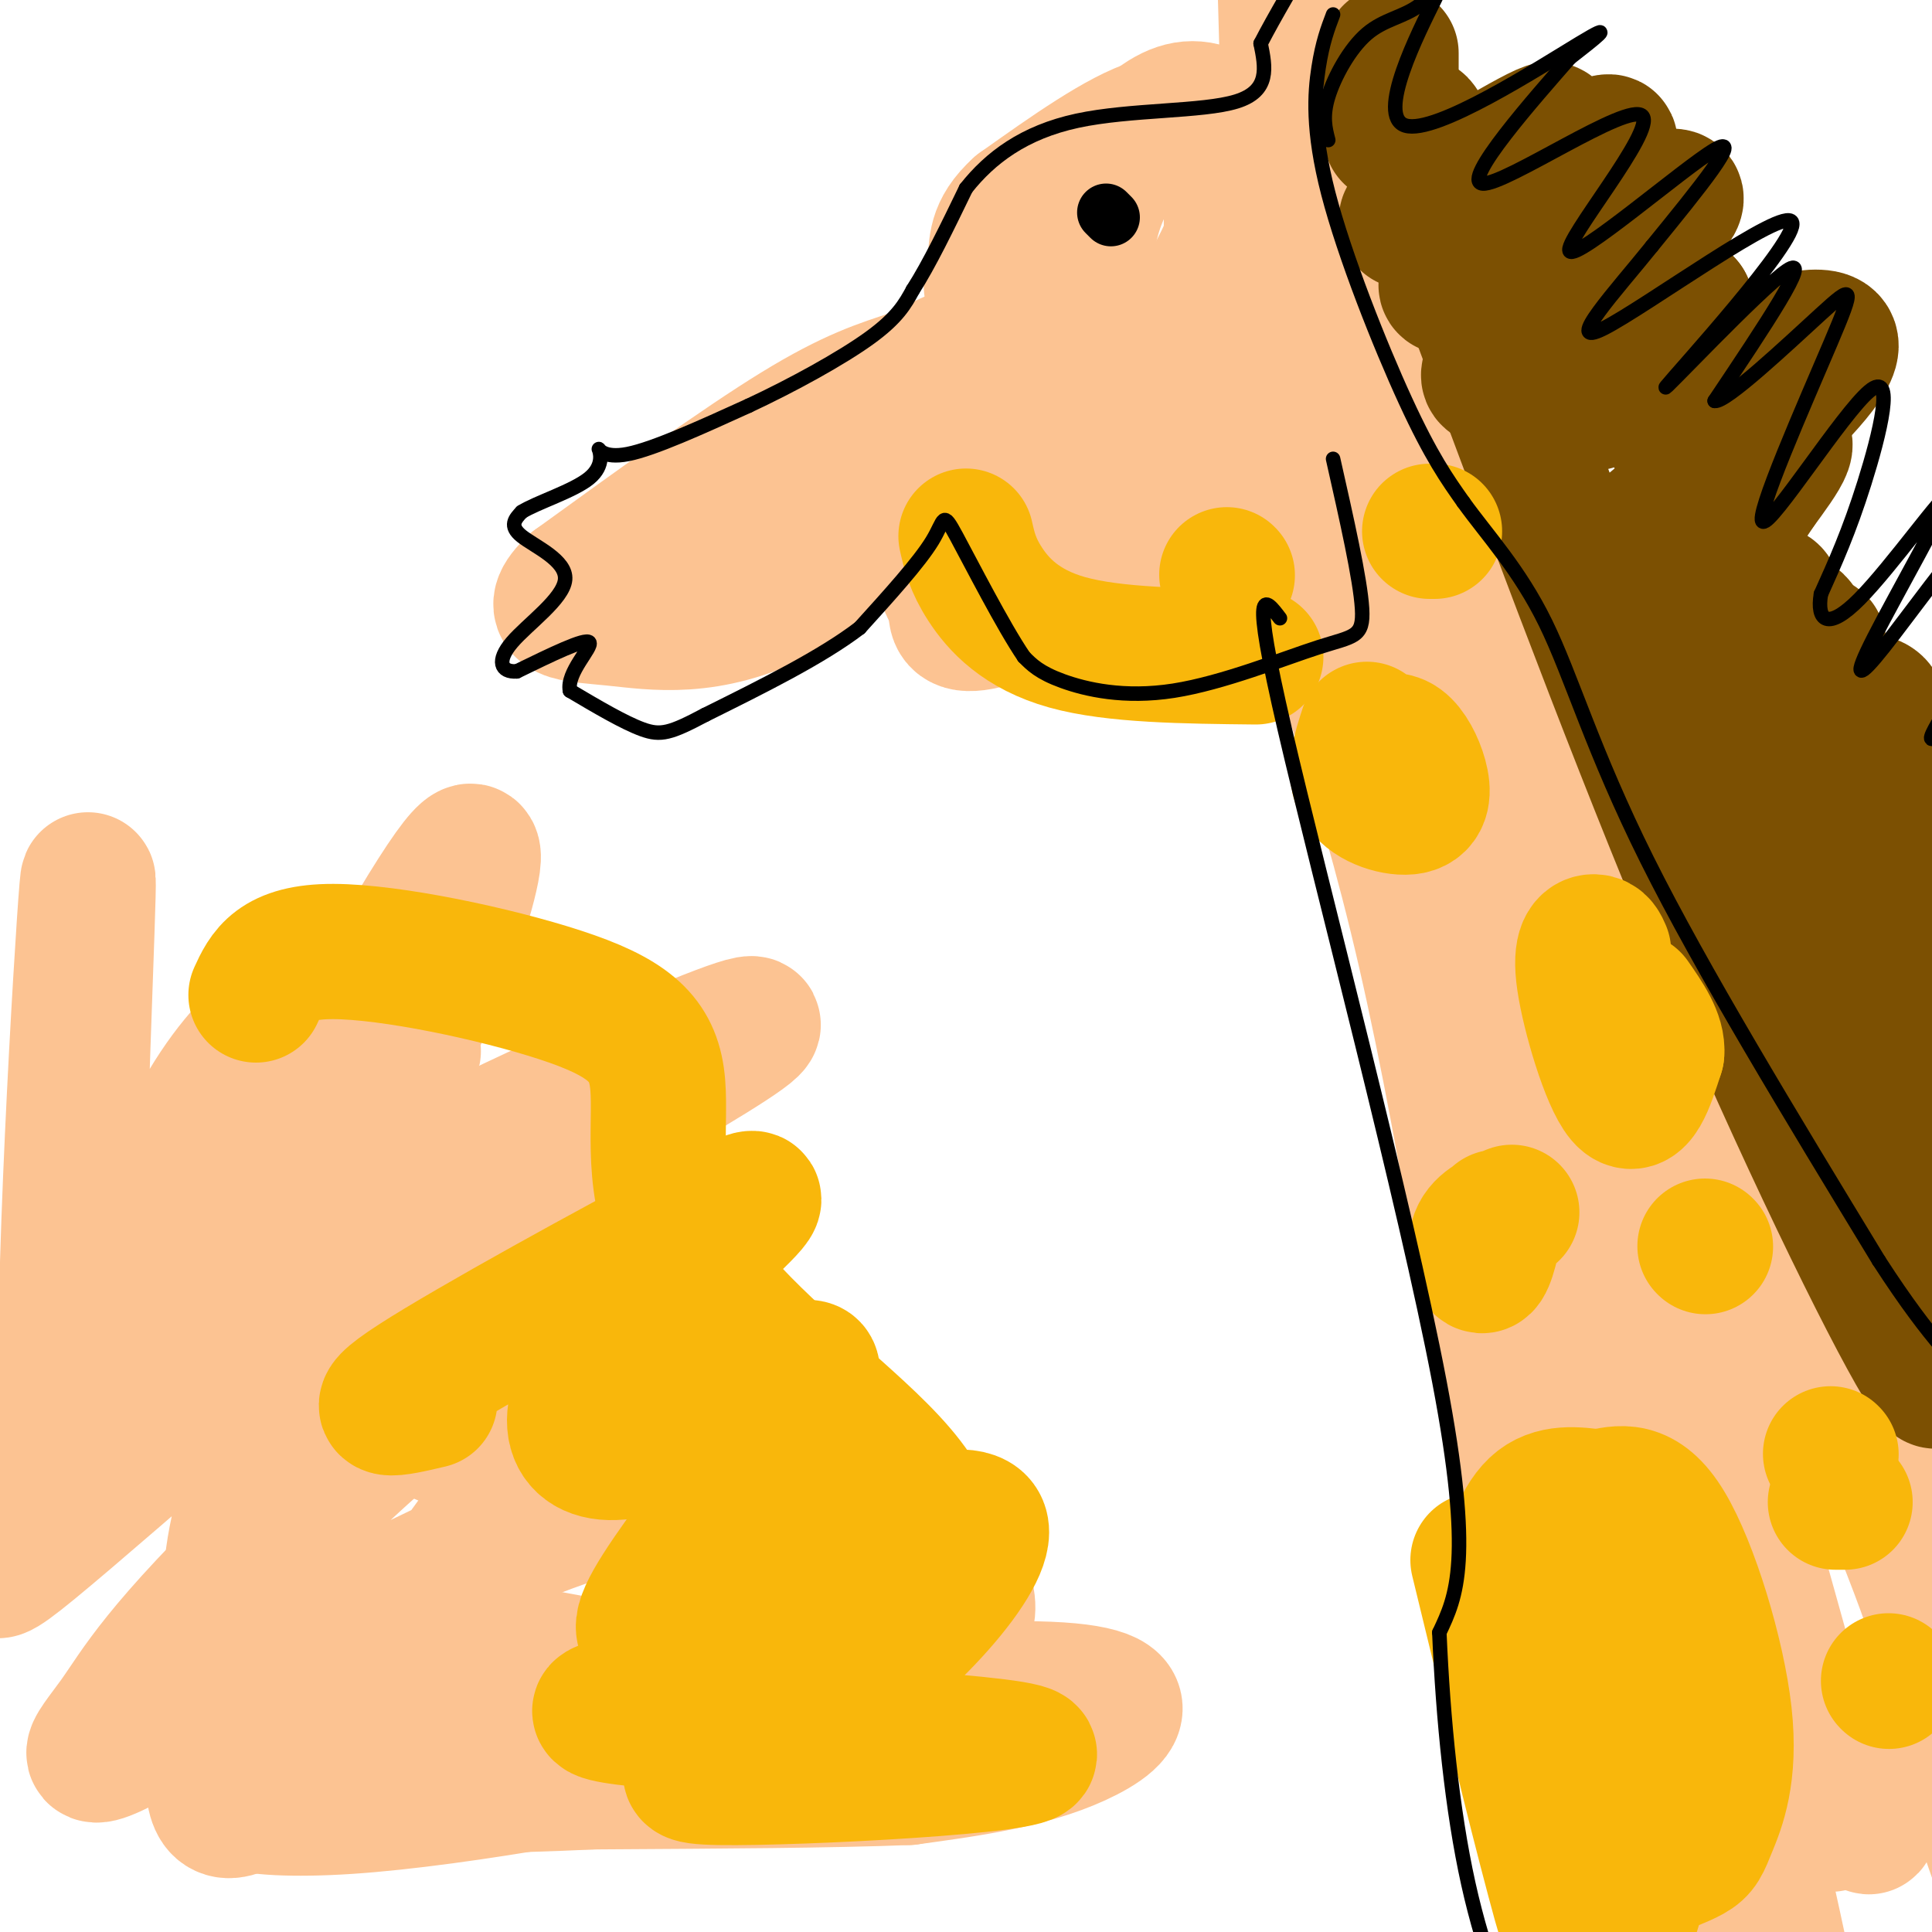 <svg viewBox='0 0 400 400' version='1.1' xmlns='http://www.w3.org/2000/svg' xmlns:xlink='http://www.w3.org/1999/xlink'><g fill='none' stroke='#FCC392' stroke-width='28' stroke-linecap='round' stroke-linejoin='round'><path d='M266,89c-0.511,5.267 -1.022,10.533 4,26c5.022,15.467 15.578,41.133 25,82c9.422,40.867 17.711,96.933 26,153'/><path d='M321,350c5.911,35.533 7.689,47.867 11,57c3.311,9.133 8.156,15.067 13,21'/><path d='M295,68c-0.164,4.890 -0.329,9.780 13,34c13.329,24.220 40.150,67.770 50,91c9.850,23.230 2.729,26.139 8,48c5.271,21.861 22.935,62.675 31,84c8.065,21.325 6.533,23.163 5,25'/><path d='M402,350c3.333,11.667 9.167,28.333 15,45'/><path d='M286,98c-0.022,-16.238 -0.044,-32.476 0,-42c0.044,-9.524 0.153,-12.334 -5,-14c-5.153,-1.666 -15.567,-2.189 -21,-4c-5.433,-1.811 -5.886,-4.911 -8,-8c-2.114,-3.089 -5.890,-6.168 -13,-4c-7.110,2.168 -17.555,9.584 -28,17'/><path d='M211,43c-5.288,4.764 -4.509,8.173 -5,11c-0.491,2.827 -2.252,5.071 2,13c4.252,7.929 14.518,21.545 20,28c5.482,6.455 6.181,5.751 11,5c4.819,-0.751 13.759,-1.548 19,-3c5.241,-1.452 6.783,-3.558 8,-6c1.217,-2.442 2.108,-5.221 3,-8'/><path d='M269,83c0.811,-7.696 1.339,-22.938 -1,-34c-2.339,-11.062 -7.546,-17.946 -12,-22c-4.454,-4.054 -8.156,-5.277 -12,-4c-3.844,1.277 -7.831,5.055 -11,9c-3.169,3.945 -5.519,8.057 -7,14c-1.481,5.943 -2.091,13.715 -2,22c0.091,8.285 0.883,17.081 2,21c1.117,3.919 2.558,2.959 4,2'/><path d='M230,91c1.335,0.103 2.673,-0.641 3,1c0.327,1.641 -0.356,5.667 -2,11c-1.644,5.333 -4.250,11.974 -10,17c-5.750,5.026 -14.643,8.436 -19,9c-4.357,0.564 -4.179,-1.718 -4,-4'/><path d='M198,125c-1.949,-3.416 -4.821,-9.957 -6,-16c-1.179,-6.043 -0.663,-11.589 4,-19c4.663,-7.411 13.475,-16.689 13,-19c-0.475,-2.311 -10.238,2.344 -20,7'/><path d='M189,78c-6.400,2.111 -12.400,3.889 -24,11c-11.600,7.111 -28.800,19.556 -46,32'/><path d='M119,121c-6.738,6.321 -0.583,6.125 8,7c8.583,0.875 19.595,2.821 35,-5c15.405,-7.821 35.202,-25.411 55,-43'/><path d='M217,80c10.667,-8.333 9.833,-7.667 9,-7'/><path d='M203,89c-0.641,2.005 -1.282,4.010 1,7c2.282,2.990 7.488,6.967 12,9c4.512,2.033 8.330,2.124 12,3c3.670,0.876 7.191,2.536 14,2c6.809,-0.536 16.904,-3.268 27,-6'/><path d='M227,82c-1.335,1.443 -2.670,2.885 -3,9c-0.330,6.115 0.346,16.902 3,23c2.654,6.098 7.286,7.507 13,9c5.714,1.493 12.511,3.070 20,3c7.489,-0.070 15.670,-1.788 20,-4c4.330,-2.212 4.809,-4.918 0,-4c-4.809,0.918 -14.904,5.459 -25,10'/><path d='M255,128c-7.301,1.398 -13.055,-0.108 -18,-2c-4.945,-1.892 -9.082,-4.170 -10,-10c-0.918,-5.830 1.383,-15.212 7,-27c5.617,-11.788 14.551,-25.981 19,-35c4.449,-9.019 4.414,-12.862 4,-14c-0.414,-1.138 -1.207,0.431 -2,2'/><path d='M255,42c-0.218,10.407 0.237,35.424 1,46c0.763,10.576 1.833,6.711 3,5c1.167,-1.711 2.429,-1.268 4,-4c1.571,-2.732 3.449,-8.638 4,-25c0.551,-16.362 -0.224,-43.181 -1,-70'/><path d='M266,-6c-1.578,-14.267 -5.022,-14.933 -4,-11c1.022,3.933 6.511,12.467 12,21'/><path d='M281,96c9.533,12.200 19.067,24.400 28,46c8.933,21.600 17.267,52.600 24,83c6.733,30.400 11.867,60.200 17,90'/><path d='M350,315c5.931,30.271 12.260,60.949 16,78c3.740,17.051 4.892,20.475 -5,-4c-9.892,-24.475 -30.826,-76.850 -41,-113c-10.174,-36.150 -9.587,-56.075 -9,-76'/><path d='M311,200c-7.596,-45.598 -22.088,-121.593 -10,-90c12.088,31.593 50.754,170.775 67,229c16.246,58.225 10.070,35.493 9,28c-1.070,-7.493 2.965,0.254 7,8'/><path d='M384,375c1.889,2.222 3.111,3.778 3,3c-0.111,-0.778 -1.556,-3.889 -3,-7'/></g>
<g fill='none' stroke='#7C5002' stroke-width='28' stroke-linecap='round' stroke-linejoin='round'><path d='M297,45c-4.692,1.115 -9.384,2.230 -2,-3c7.384,-5.230 26.845,-16.804 26,-15c-0.845,1.804 -21.997,16.986 -21,18c0.997,1.014 24.142,-12.139 31,-15c6.858,-2.861 -2.571,4.569 -12,12'/><path d='M319,42c-9.167,7.397 -26.086,19.890 -17,17c9.086,-2.890 44.177,-21.163 45,-18c0.823,3.163 -32.622,27.761 -38,35c-5.378,7.239 17.311,-2.880 40,-13'/><path d='M349,63c-2.748,4.303 -29.618,21.562 -22,21c7.618,-0.562 49.722,-18.944 52,-13c2.278,5.944 -35.271,36.216 -42,42c-6.729,5.784 17.363,-12.919 27,-19c9.637,-6.081 4.818,0.459 0,7'/><path d='M364,101c-5.321,8.198 -18.622,25.194 -17,28c1.622,2.806 18.167,-8.578 20,-6c1.833,2.578 -11.045,19.117 -10,21c1.045,1.883 16.013,-10.891 19,-11c2.987,-0.109 -6.006,12.445 -15,25'/><path d='M361,158c5.243,-1.540 25.850,-17.891 28,-11c2.150,6.891 -14.156,37.022 -12,41c2.156,3.978 22.773,-18.198 24,-12c1.227,6.198 -16.935,40.771 -22,54c-5.065,13.229 2.968,5.115 11,-3'/><path d='M390,227c2.066,-9.513 1.729,-31.796 -2,-46c-3.729,-14.204 -10.852,-20.330 -22,-44c-11.148,-23.670 -26.321,-64.884 -27,-69c-0.679,-4.116 13.138,28.866 20,53c6.862,24.134 6.771,39.421 10,57c3.229,17.579 9.780,37.451 15,49c5.220,11.549 9.110,14.774 13,18'/><path d='M397,245c5.297,17.196 12.038,51.187 6,22c-6.038,-29.187 -24.856,-121.550 -30,-136c-5.144,-14.450 3.388,49.014 9,83c5.612,33.986 8.306,38.493 11,43'/><path d='M393,257c4.845,16.179 11.458,35.125 6,27c-5.458,-8.125 -22.988,-43.321 -40,-83c-17.012,-39.679 -33.506,-83.839 -50,-128'/><path d='M309,73c-10.333,-27.500 -11.167,-32.250 -12,-37'/><path d='M297,36c-2.500,-7.667 -2.750,-8.333 -3,-9'/><path d='M294,27c-0.500,-1.667 -0.250,-1.333 0,-1'/><path d='M288,28c0.000,0.000 0.000,-17.000 0,-17'/></g>
<g fill='none' stroke='#F9B70B' stroke-width='28' stroke-linecap='round' stroke-linejoin='round'><path d='M306,323c0.000,0.000 18.000,74.000 18,74'/><path d='M324,397c0.485,3.037 -7.303,-26.372 -11,-43c-3.697,-16.628 -3.303,-20.477 -2,-26c1.303,-5.523 3.515,-12.721 7,-16c3.485,-3.279 8.242,-2.640 13,-2'/><path d='M331,310c4.414,-0.966 8.948,-2.380 14,6c5.052,8.380 10.622,26.556 12,39c1.378,12.444 -1.437,19.158 -3,23c-1.563,3.842 -1.875,4.812 -4,6c-2.125,1.188 -6.062,2.594 -10,4'/><path d='M340,388c-1.905,4.631 -1.667,14.208 -4,1c-2.333,-13.208 -7.238,-49.202 -8,-55c-0.762,-5.798 2.619,18.601 6,43'/><path d='M334,377c1.000,5.833 0.500,-1.083 0,-8'/><path d='M332,197c-0.423,-0.982 -0.845,-1.964 -2,-2c-1.155,-0.036 -3.042,0.875 -2,8c1.042,7.125 5.012,20.464 8,24c2.988,3.536 4.994,-2.732 7,-9'/><path d='M343,218c0.333,-3.333 -2.333,-7.167 -5,-11'/><path d='M283,151c-1.470,4.493 -2.941,8.986 -1,12c1.941,3.014 7.293,4.550 10,4c2.707,-0.550 2.767,-3.187 2,-6c-0.767,-2.813 -2.362,-5.804 -4,-7c-1.638,-1.196 -3.319,-0.598 -5,0'/><path d='M313,251c-3.000,1.222 -6.000,2.444 -7,5c-1.000,2.556 0.000,6.444 1,6c1.000,-0.444 2.000,-5.222 3,-10'/><path d='M379,301c0.000,0.000 0.100,0.100 0.1,0.1'/><path d='M382,311c0.000,0.000 -2.000,0.000 -2,0'/><path d='M353,258c0.000,0.000 0.100,0.100 0.1,0.1'/><path d='M391,348c0.000,0.000 0.100,0.100 0.1,0.1'/><path d='M297,110c0.000,0.000 -1.000,0.000 -1,0'/><path d='M254,119c0.000,0.000 0.100,0.100 0.1,0.1'/><path d='M260,136c-14.667,-0.156 -29.333,-0.311 -39,-3c-9.667,-2.689 -14.333,-7.911 -17,-12c-2.667,-4.089 -3.333,-7.044 -4,-10'/></g>
<g fill='none' stroke='#000000' stroke-width='3' stroke-linecap='round' stroke-linejoin='round'><path d='M276,95c2.817,12.477 5.633,24.954 6,31c0.367,6.046 -1.716,5.662 -9,8c-7.284,2.338 -19.769,7.399 -30,9c-10.231,1.601 -18.209,-0.257 -23,-2c-4.791,-1.743 -6.396,-3.372 -8,-5'/><path d='M212,136c-4.286,-6.274 -11.000,-19.458 -14,-25c-3.000,-5.542 -2.286,-3.440 -5,1c-2.714,4.440 -8.857,11.220 -15,18'/><path d='M178,130c-7.833,6.000 -19.917,12.000 -32,18'/><path d='M146,148c-7.200,3.822 -9.200,4.378 -13,3c-3.800,-1.378 -9.400,-4.689 -15,-8'/><path d='M118,143c-0.778,-3.733 4.778,-9.067 4,-10c-0.778,-0.933 -7.889,2.533 -15,6'/><path d='M107,139c-3.357,0.230 -4.250,-2.196 -1,-6c3.250,-3.804 10.644,-8.986 11,-13c0.356,-4.014 -6.327,-6.861 -9,-9c-2.673,-2.139 -1.337,-3.569 0,-5'/><path d='M108,106c3.065,-1.947 10.729,-4.316 14,-7c3.271,-2.684 2.150,-5.684 2,-6c-0.150,-0.316 0.671,2.053 6,1c5.329,-1.053 15.164,-5.526 25,-10'/><path d='M155,84c9.044,-4.222 19.156,-9.778 25,-14c5.844,-4.222 7.422,-7.111 9,-10'/><path d='M189,60c3.333,-5.167 7.167,-13.083 11,-21'/><path d='M200,39c5.000,-6.321 12.000,-11.625 23,-14c11.000,-2.375 26.000,-1.821 33,-4c7.000,-2.179 6.000,-7.089 5,-12'/><path d='M261,9c2.833,-5.500 7.417,-13.250 12,-21'/><path d='M276,3c-1.089,2.863 -2.179,5.726 -3,11c-0.821,5.274 -1.375,12.958 2,26c3.375,13.042 10.679,31.440 16,43c5.321,11.560 8.661,16.280 12,21'/><path d='M303,104c5.024,6.976 11.583,13.917 17,25c5.417,11.083 9.690,26.310 21,49c11.310,22.690 29.655,52.845 48,83'/><path d='M389,261c11.556,17.889 16.444,21.111 20,26c3.556,4.889 5.778,11.444 8,18'/><path d='M265,128c-3.133,-4.133 -6.267,-8.267 1,23c7.267,31.267 24.933,97.933 32,135c7.067,37.067 3.533,44.533 0,52'/><path d='M298,338c0.756,17.956 2.644,36.844 6,52c3.356,15.156 8.178,26.578 13,38'/><path d='M275,29c-0.630,-2.439 -1.261,-4.878 0,-9c1.261,-4.122 4.413,-9.928 8,-13c3.587,-3.072 7.607,-3.412 11,-6c3.393,-2.588 6.157,-7.426 3,-1c-3.157,6.426 -12.235,24.115 -6,26c6.235,1.885 27.781,-12.033 36,-17c8.219,-4.967 3.109,-0.984 -2,3'/><path d='M325,12c-6.772,7.764 -22.701,25.674 -18,26c4.701,0.326 30.033,-16.933 33,-14c2.967,2.933 -16.432,26.059 -15,28c1.432,1.941 23.695,-17.303 30,-21c6.305,-3.697 -3.347,8.151 -13,20'/><path d='M342,51c-7.185,8.957 -18.646,21.350 -10,17c8.646,-4.350 37.400,-25.444 39,-22c1.600,3.444 -23.954,31.427 -26,34c-2.046,2.573 19.415,-20.265 25,-24c5.585,-3.735 -4.708,11.632 -15,27'/><path d='M355,83c2.219,0.471 15.265,-11.850 22,-18c6.735,-6.150 7.158,-6.129 2,6c-5.158,12.129 -15.898,36.364 -14,37c1.898,0.636 16.434,-22.329 22,-27c5.566,-4.671 2.162,8.951 -1,19c-3.162,10.049 -6.081,16.524 -9,23'/><path d='M377,123c-0.905,5.494 1.332,7.731 8,1c6.668,-6.731 17.767,-22.428 18,-21c0.233,1.428 -10.402,19.981 -15,29c-4.598,9.019 -3.161,8.505 2,2c5.161,-6.505 14.046,-19.001 19,-24c4.954,-4.999 5.977,-2.499 7,0'/><path d='M416,110c1.195,3.157 0.682,11.050 -4,21c-4.682,9.950 -13.533,21.956 -12,22c1.533,0.044 13.451,-11.873 19,-17c5.549,-5.127 4.728,-3.465 3,2c-1.728,5.465 -4.364,14.732 -7,24'/></g>
<g fill='none' stroke='#000000' stroke-width='12' stroke-linecap='round' stroke-linejoin='round'><path d='M230,45c0.000,0.000 -1.000,-1.000 -1,-1'/></g>
<g fill='none' stroke='#FCC392' stroke-width='28' stroke-linecap='round' stroke-linejoin='round'><path d='M40,289c4.017,-5.919 8.034,-11.838 38,-30c29.966,-18.162 85.881,-48.566 77,-47c-8.881,1.566 -82.556,35.104 -117,57c-34.444,21.896 -29.655,32.152 -33,43c-3.345,10.848 -14.824,22.289 9,2c23.824,-20.289 82.953,-72.309 94,-81c11.047,-8.691 -25.986,25.945 -44,52c-18.014,26.055 -17.007,43.527 -16,61'/><path d='M48,346c-4.833,20.656 -8.916,41.795 13,19c21.916,-22.795 69.831,-89.525 70,-102c0.169,-12.475 -47.406,29.307 -73,54c-25.594,24.693 -29.206,32.299 -34,39c-4.794,6.701 -10.769,12.497 11,0c21.769,-12.497 71.284,-43.288 108,-48c36.716,-4.712 60.633,16.654 57,27c-3.633,10.346 -34.817,9.673 -66,9'/><path d='M134,344c-23.125,1.132 -47.939,-0.538 -55,-2c-7.061,-1.462 3.631,-2.717 19,-1c15.369,1.717 35.415,6.404 59,11c23.585,4.596 50.709,9.099 20,13c-30.709,3.901 -119.252,7.200 -117,3c2.252,-4.200 95.299,-15.900 138,-18c42.701,-2.100 35.058,5.400 25,10c-10.058,4.600 -22.529,6.300 -35,8'/><path d='M188,368c-31.902,1.266 -94.158,0.431 -121,2c-26.842,1.569 -18.269,5.541 5,4c23.269,-1.541 61.234,-8.596 84,-14c22.766,-5.404 30.334,-9.157 28,-15c-2.334,-5.843 -14.570,-13.776 -47,-28c-32.430,-14.224 -85.053,-34.741 -103,-49c-17.947,-14.259 -1.216,-22.262 4,-27c5.216,-4.738 -1.081,-6.211 -7,3c-5.919,9.211 -11.459,29.105 -17,49'/><path d='M14,293c-1.586,-20.640 2.949,-96.742 4,-109c1.051,-12.258 -1.381,39.326 -2,73c-0.619,33.674 0.576,49.438 4,41c3.424,-8.438 9.076,-41.080 19,-62c9.924,-20.920 24.121,-30.120 25,-24c0.879,6.120 -11.561,27.560 -24,49'/><path d='M40,261c-6.573,15.232 -11.004,28.810 -1,13c10.004,-15.810 34.444,-61.010 47,-82c12.556,-20.990 13.227,-17.771 11,-9c-2.227,8.771 -7.351,23.093 -16,39c-8.649,15.907 -20.824,33.398 -29,50c-8.176,16.602 -12.355,32.316 -3,17c9.355,-15.316 32.244,-61.662 36,-70c3.756,-8.338 -11.622,21.331 -27,51'/><path d='M58,270c-5.333,15.500 -5.167,28.750 -5,42'/></g>
<g fill='none' stroke='#F9B70B' stroke-width='28' stroke-linecap='round' stroke-linejoin='round'><path d='M89,290c-7.231,1.707 -14.463,3.414 -3,-4c11.463,-7.414 41.619,-23.950 57,-32c15.381,-8.050 15.986,-7.614 8,0c-7.986,7.614 -24.563,22.405 -30,33c-5.438,10.595 0.264,16.995 14,12c13.736,-4.995 35.506,-21.383 33,-14c-2.506,7.383 -29.287,38.538 -34,49c-4.713,10.462 12.644,0.231 30,-10'/><path d='M164,324c14.762,-5.346 36.668,-13.710 39,-8c2.332,5.710 -14.908,25.494 -33,37c-18.092,11.506 -37.035,14.734 -21,15c16.035,0.266 67.048,-2.428 64,-5c-3.048,-2.572 -60.157,-5.020 -80,-7c-19.843,-1.980 -2.422,-3.490 15,-5'/><path d='M148,351c12.623,-5.118 36.681,-15.412 43,-26c6.319,-10.588 -5.102,-21.468 -18,-33c-12.898,-11.532 -27.274,-23.714 -33,-36c-5.726,-12.286 -2.803,-24.675 -4,-33c-1.197,-8.325 -6.515,-12.588 -20,-17c-13.485,-4.412 -35.139,-8.975 -47,-9c-11.861,-0.025 -13.931,4.487 -16,9'/></g>
</svg>